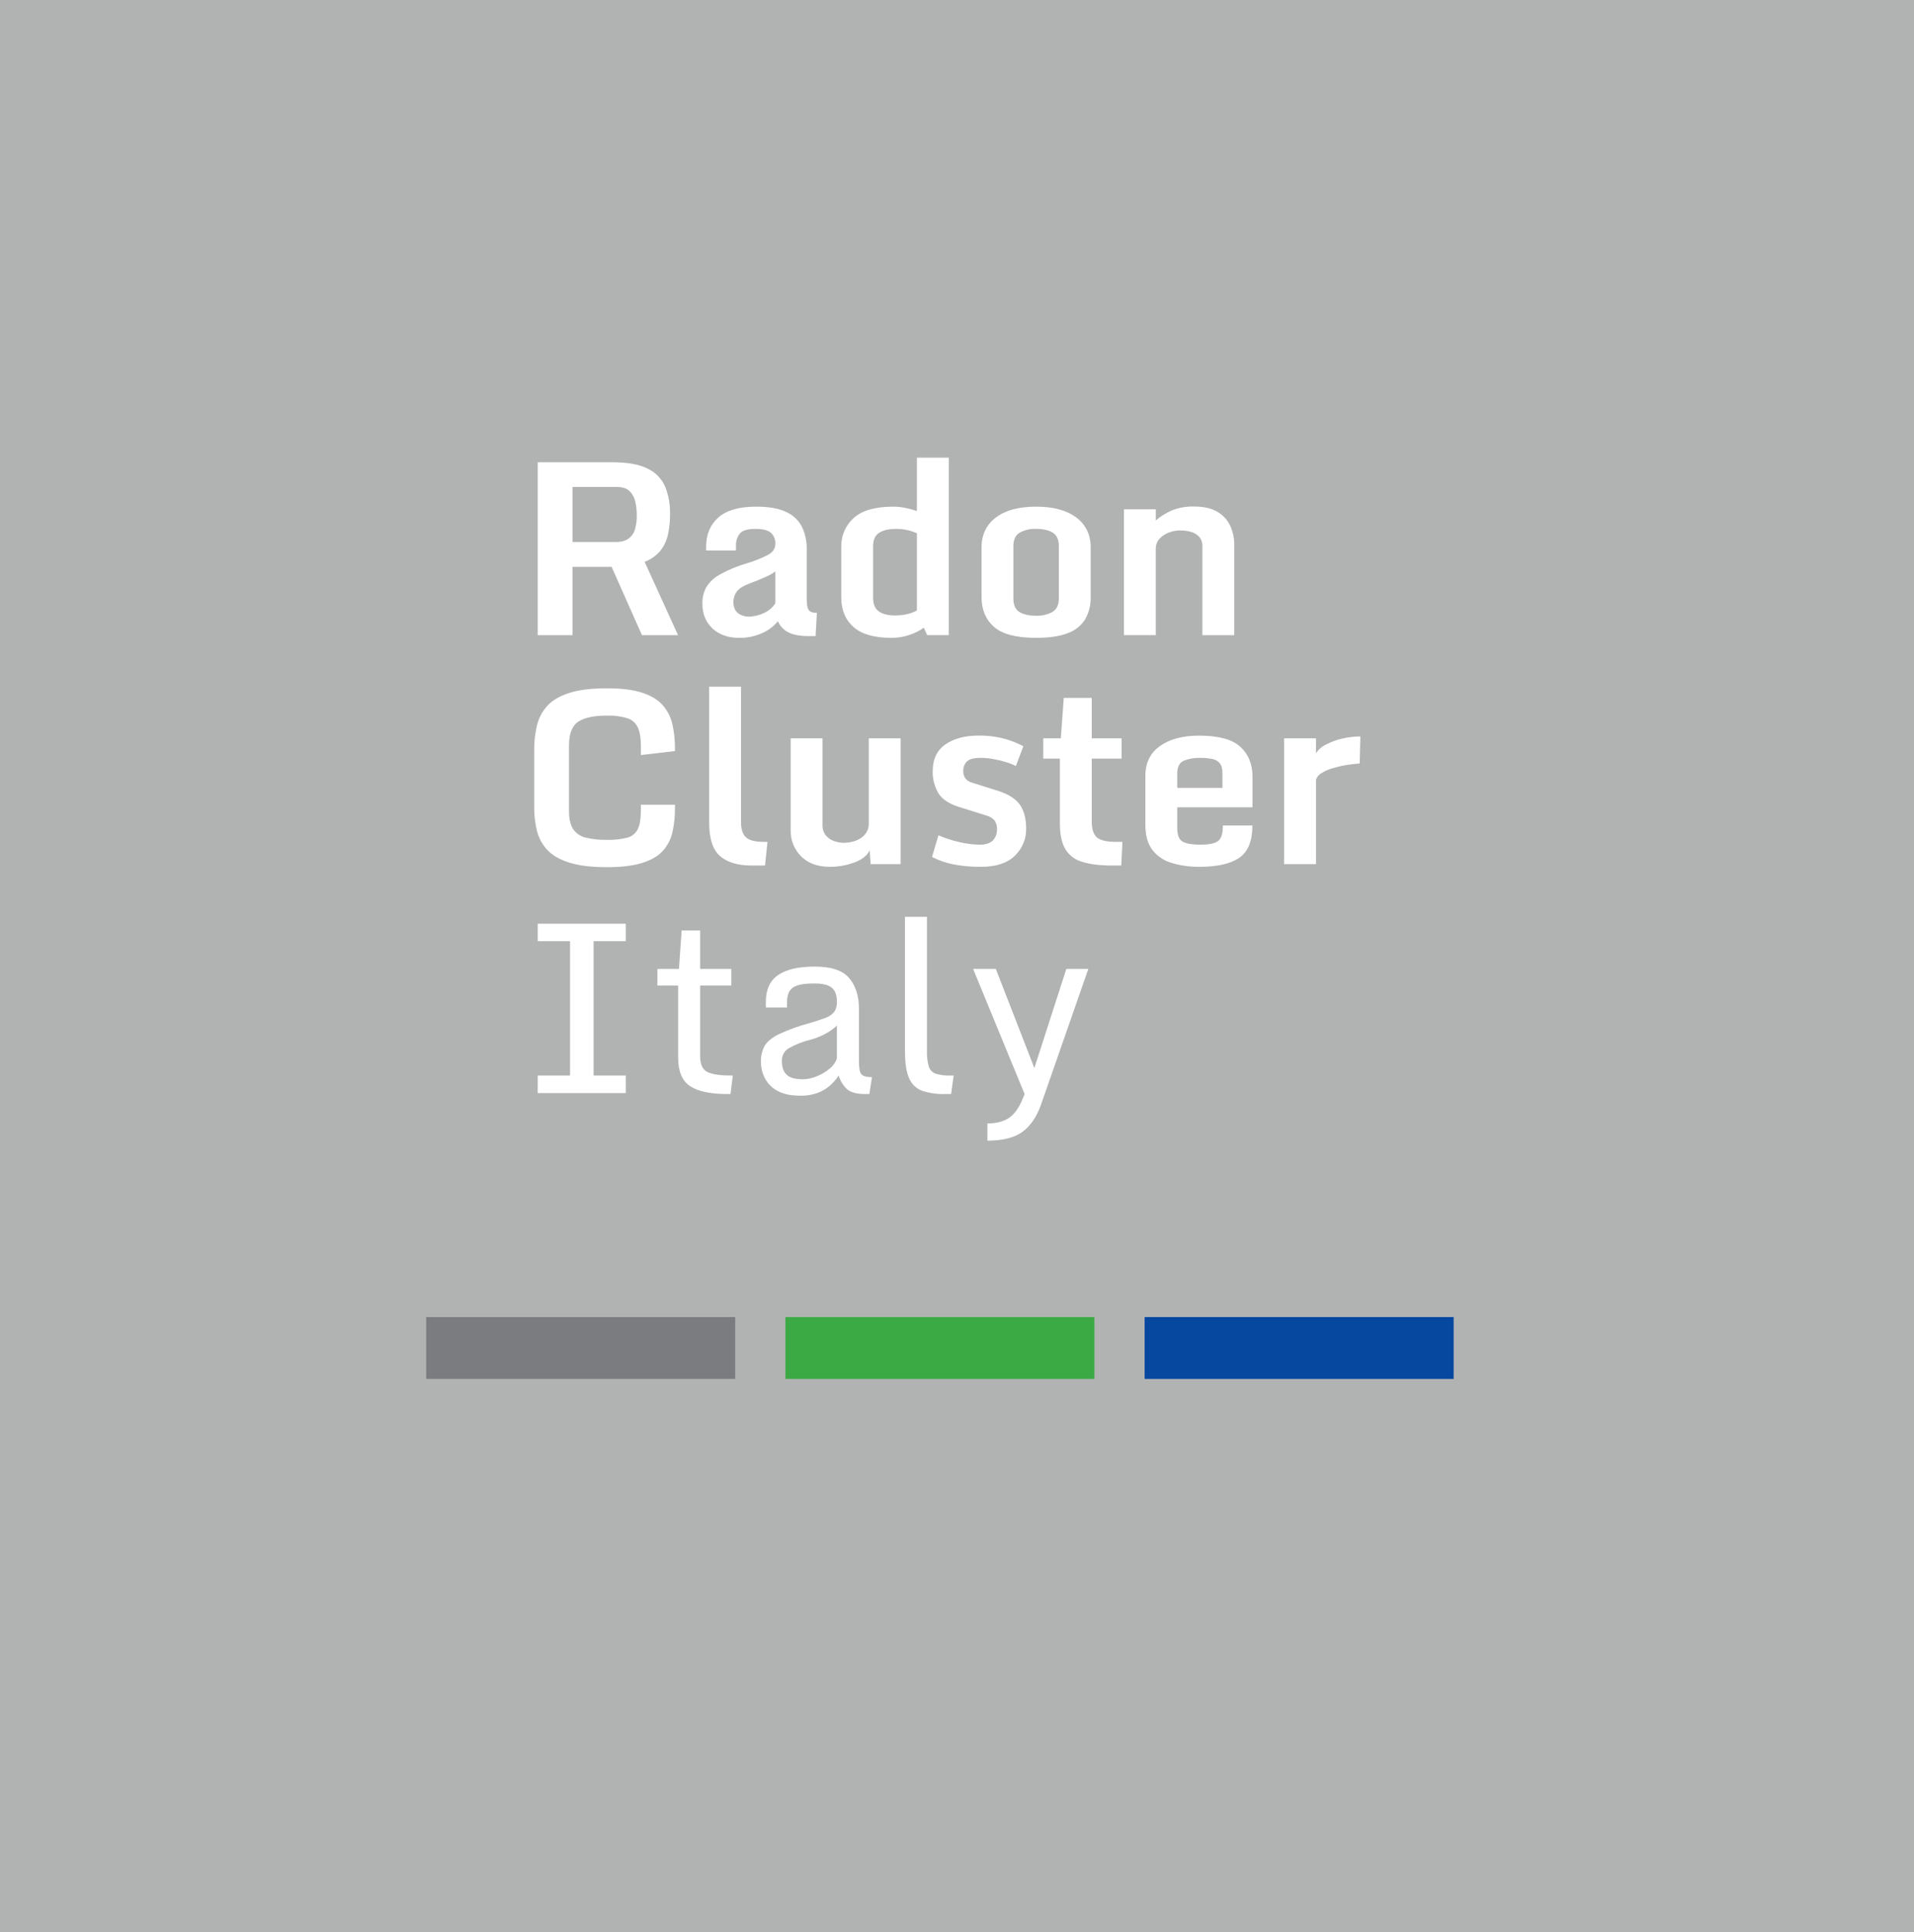 <?xml version="1.0" encoding="UTF-8" standalone="no"?>
<!DOCTYPE svg PUBLIC "-//W3C//DTD SVG 1.1//EN" "http://www.w3.org/Graphics/SVG/1.1/DTD/svg11.dtd">
<svg width="100%" height="100%" viewBox="0 0 960 969" version="1.1" xmlns="http://www.w3.org/2000/svg" xmlns:xlink="http://www.w3.org/1999/xlink" xml:space="preserve" xmlns:serif="http://www.serif.com/" style="fill-rule:evenodd;clip-rule:evenodd;stroke-linejoin:round;stroke-miterlimit:2;">
    <g id="Gruppe_263" transform="matrix(1,0,0,1,-1,-1938)">
        <g id="Rechteck_57" transform="matrix(1,0,0,1,1,1938)">
            <rect x="0" y="0" width="960" height="969" style="fill:rgb(177,178,178);"/>
        </g>
        <g id="Gruppe_190" transform="matrix(1,0,0,1,214.756,2505.47)">
            <g id="Pfad_196" transform="matrix(1,0,0,1,48.365,115.682)">
                <rect x="131.811" y="-22.679" width="154.989" height="31" style="fill:rgb(59,170,69);fill-rule:nonzero;"/>
            </g>
            <g id="Pfad_197" transform="matrix(1,0,0,1,0,115.682)">
                <rect x="0" y="-22.679" width="154.99" height="31" style="fill:rgb(122,124,128);fill-rule:nonzero;"/>
            </g>
            <g id="Pfad_198" transform="matrix(1,0,0,1,96.73,115.682)">
                <rect x="263.622" y="-22.679" width="154.99" height="31" style="fill:rgb(6,71,160);fill-rule:nonzero;"/>
            </g>
            <g id="Gruppe_189" transform="matrix(1,0,0,1,0,-337.951)">
                <clipPath id="_clip1">
                    <rect x="0" y="0" width="515.342" height="461.951"/>
                </clipPath>
                <g clip-path="url(#_clip1)">
                    <g transform="matrix(1,0,0,1,55.949,294.899)">
                        <g id="Gruppe_186">
                            <path id="Pfad_199" d="M0,23.728L44.169,23.728L44.169,14.918L28.017,14.918L28.017,-52.45L44.169,-52.45L44.169,-61.2L0,-61.2L0,-52.448L16.21,-52.448L16.21,14.919L0,14.919L0,23.728ZM76.355,20.2C80.31,22.867 86.536,24.2 95.033,24.2L96.679,24.2L97.853,14.92L96.62,14.92C91.373,14.92 87.535,14.333 85.108,13.158C82.681,11.983 81.467,9.34 81.467,5.228L81.467,-30.19L97.089,-30.19L97.089,-38.531L81.466,-38.531L81.466,-57.8L72.186,-57.8L70.834,-38.531L60.027,-38.531L60.027,-30.19L70.427,-30.19L70.427,5.931C70.427,12.785 72.404,17.543 76.358,20.204M141.058,23.375C143.343,22.437 145.435,21.083 147.226,19.381C148.629,18.035 149.88,16.538 150.956,14.918C151.698,17.535 153.139,19.901 155.125,21.761C156.966,23.386 159.962,24.199 164.113,24.198L166.345,24.198L167.637,15.739C164.97,15.739 163.218,15.269 162.38,14.33C161.542,13.391 161.119,11.276 161.11,7.987L161.11,-18.56C161.11,-24.982 159.477,-30.112 156.21,-33.949C152.943,-37.786 147.197,-39.705 138.972,-39.705C130.828,-39.705 124.7,-38.296 120.588,-35.477C116.476,-32.658 114.42,-28.175 114.42,-22.026L114.42,-19.206L125.051,-19.206L125.051,-21.967C125.032,-23.54 125.301,-25.102 125.845,-26.578C126.563,-28.151 127.888,-29.369 129.515,-29.954C131.433,-30.815 134.466,-31.246 138.615,-31.247C141.944,-31.247 144.421,-30.836 146.046,-30.013C147.501,-29.367 148.656,-28.19 149.276,-26.724C149.821,-25.259 150.09,-23.706 150.069,-22.143C150.189,-20.293 149.694,-18.454 148.66,-16.915C147.456,-15.521 145.891,-14.485 144.137,-13.92C142.062,-13.137 139.302,-12.237 135.856,-11.22C130.682,-9.838 125.64,-8 120.79,-5.729C117.362,-3.985 115.032,-2.046 113.8,0.087C112.496,2.51 111.857,5.237 111.949,7.987C111.934,10.9 112.63,13.774 113.976,16.357C115.408,19.043 117.62,21.235 120.319,22.642C123.198,24.227 126.928,25.02 131.509,25.02C134.769,25.124 138.016,24.565 141.053,23.376M124.9,14.566C123.275,13.079 122.462,10.769 122.463,7.636C122.351,5.068 123.648,2.633 125.841,1.292C129.163,-0.598 132.73,-2.021 136.441,-2.937C139.651,-3.756 142.727,-5.032 145.575,-6.725C147.175,-7.707 148.68,-8.838 150.068,-10.103L150.068,6.284C149.368,8.364 148.071,10.193 146.339,11.541C144.394,13.153 142.203,14.442 139.849,15.359C137.631,16.276 135.259,16.764 132.859,16.798C129.178,16.798 126.525,16.054 124.901,14.566M186.337,16.387C187.564,19.288 189.951,21.548 192.916,22.613C196.549,23.771 200.351,24.308 204.163,24.2L207.336,24.2L208.628,14.92L206.69,14.92C204.287,15.017 201.884,14.709 199.583,14.01C197.963,13.428 196.703,12.125 196.177,10.486C195.449,7.999 195.132,5.409 195.237,2.82L195.237,-64.668L184.193,-64.668L184.193,2.7C184.193,8.731 184.907,13.293 186.336,16.386M243.222,43.081C247.255,40.086 250.328,35.553 252.443,29.481L276.171,-38.535L265.13,-38.535L249.095,11.16L229.772,-38.531L218.377,-38.531L244.22,24.257L243.105,26.9C241.226,31.403 238.915,34.536 236.173,36.3C233.431,38.064 229.887,38.945 225.542,38.944L225.542,47.578C233.295,47.578 239.189,46.08 243.222,43.085" style="fill:white;fill-rule:nonzero;"/>
                        </g>
                    </g>
                    <g transform="matrix(1,0,0,1,94.062,179.404)">
                        <g id="Gruppe_187">
                            <path id="Pfad_200" d="M14.631,23.7C19.173,22.213 22.599,20.128 24.91,17.445C27.229,14.744 28.825,11.499 29.55,8.014C30.361,4.134 30.755,0.178 30.724,-3.786L30.724,-5.378L13.633,-5.378L13.633,-2.617C13.633,1.495 13.133,4.618 12.133,6.752C11.125,8.894 9.22,10.485 6.933,11.097C3.561,11.97 0.081,12.356 -3.4,12.243C-7.007,12.328 -10.611,11.944 -14.119,11.1C-16.669,10.51 -18.905,8.977 -20.374,6.81C-21.745,4.716 -22.431,1.691 -22.43,-2.264L-22.43,-35.039C-22.43,-40.99 -20.884,-44.984 -17.791,-47.02C-14.698,-49.056 -9.921,-50.074 -3.459,-50.075C0.036,-50.203 3.528,-49.757 6.878,-48.753C9.192,-48.007 11.09,-46.322 12.105,-44.112C13.124,-41.9 13.633,-38.758 13.633,-34.686L13.633,-30.28L30.724,-32.28L30.724,-33.338C30.757,-37.414 30.343,-41.481 29.491,-45.467C28.735,-49.033 27.099,-52.354 24.734,-55.128C22.385,-57.867 18.949,-59.991 14.426,-61.5C9.903,-63.009 3.942,-63.762 -3.459,-63.759C-11.212,-63.759 -17.497,-62.986 -22.313,-61.439C-27.129,-59.892 -30.8,-57.729 -33.326,-54.949C-35.847,-52.179 -37.625,-48.814 -38.494,-45.17C-39.444,-41.178 -39.908,-37.085 -39.875,-32.982L-39.875,-4.026C-39.907,-0.028 -39.434,3.959 -38.466,7.838C-37.567,11.405 -35.767,14.681 -33.239,17.353C-30.694,20.056 -27.023,22.161 -22.226,23.668C-17.429,25.175 -11.174,25.929 -3.459,25.929C4.059,25.929 10.089,25.185 14.631,23.697M53.278,20.319C56.878,23.511 62.184,25.107 69.196,25.106L75.896,25.106L77.13,13.242L75.13,13.242C70.863,13.242 67.917,12.468 66.29,10.921C64.663,9.374 63.85,6.878 63.851,3.434L63.851,-64.582L47.875,-64.582L47.875,3.669C47.875,11.578 49.675,17.129 53.275,20.32M120.704,23.58C124.581,22.133 127.145,20.096 128.397,17.471L128.867,24.403L143.903,24.403L143.903,-38.68L127.932,-38.68L127.932,3.845C128.028,5.916 127.346,7.95 126.022,9.545C124.733,11.004 123.082,12.098 121.235,12.716C119.367,13.374 117.401,13.712 115.42,13.716C113.737,13.709 112.068,13.411 110.487,12.836C108.883,12.277 107.462,11.292 106.375,9.987C105.217,8.488 104.634,6.622 104.731,4.73L104.731,-38.68L88.756,-38.68L88.756,7.31C88.603,12.25 90.507,17.039 94.012,20.525C97.517,24.01 102.283,25.753 108.312,25.752C112.54,25.78 116.739,25.044 120.706,23.579M170.425,24.548C174.984,25.409 179.618,25.811 184.257,25.748C191.814,25.748 197.472,23.888 201.231,20.168C204.915,16.629 206.961,11.708 206.872,6.6C206.872,1.667 205.834,-2.308 203.758,-5.324C201.682,-8.34 197.982,-10.689 192.658,-12.372L179.619,-16.484C178.269,-16.814 177.081,-17.616 176.271,-18.745C175.629,-19.797 175.303,-21.013 175.332,-22.245C175.23,-24.063 175.916,-25.84 177.212,-27.119C178.464,-28.293 180.774,-28.88 184.142,-28.881C186.281,-28.868 188.414,-28.662 190.515,-28.265C192.669,-27.877 194.798,-27.357 196.888,-26.708C198.552,-26.218 200.164,-25.569 201.704,-24.77L205.463,-34.697C202.589,-36.235 199.556,-37.456 196.418,-38.338C191.943,-39.566 187.314,-40.138 182.675,-40.038C176.056,-40.038 170.623,-38.569 166.375,-35.632C162.127,-32.695 160.002,-28.209 160,-22.176C159.896,-18.346 160.862,-14.561 162.79,-11.25C164.649,-8.196 168.066,-5.886 173.039,-4.32L186.9,0.027C188.498,0.43 189.941,1.3 191.042,2.527C191.91,3.793 192.333,5.312 192.242,6.844C192.359,8.962 191.594,11.036 190.129,12.57C188.718,13.961 186.565,14.657 183.668,14.656C180.235,14.615 176.817,14.191 173.478,13.393C169.847,12.574 166.299,11.423 162.878,9.957L159.648,20.824C163.055,22.549 166.681,23.804 170.426,24.553M226.426,16.741C228.307,19.909 231.338,22.234 234.885,23.231C238.762,24.484 243.872,25.111 250.215,25.111L254.56,25.111L255.148,13.247L252.1,13.247C247.283,13.247 244.023,12.493 242.32,10.985C240.617,9.477 239.766,6.765 239.765,2.85L239.765,-28.518L254.74,-28.518L254.74,-38.68L239.763,-38.68L239.763,-58.943L225.726,-58.943L224.256,-38.68L215.446,-38.68L215.446,-28.518L223.787,-28.518L223.787,4.02C223.787,9.425 224.668,13.664 226.429,16.737M270.217,17.353C272.695,20.483 276.097,22.754 279.937,23.843C284.435,25.171 289.108,25.815 293.798,25.753C302.727,25.753 309.384,24.245 313.769,21.23C318.154,18.215 320.347,12.811 320.347,5.02L305.547,5.02C305.547,8.897 304.774,11.471 303.227,12.743C301.68,14.015 298.636,14.652 294.093,14.653C290.293,14.653 287.435,14.173 285.518,13.214C283.601,12.255 282.642,9.915 282.639,6.195L282.639,-4.085L320.406,-4.085L320.406,-19.356C320.406,-25.7 318.36,-30.732 314.268,-34.451C310.176,-38.17 303.276,-40.03 293.568,-40.031C285.383,-40.031 278.853,-38.289 273.98,-34.804C269.107,-31.319 266.669,-26.366 266.667,-19.944L266.667,4.666C266.667,10.069 267.852,14.298 270.221,17.352M282.642,-13.836L282.642,-20.943C282.642,-24.311 283.729,-26.474 285.902,-27.433C288.466,-28.465 291.216,-28.955 293.978,-28.872C295.916,-28.889 297.851,-28.742 299.764,-28.432C301.307,-28.22 302.735,-27.496 303.817,-26.376C304.817,-25.299 305.317,-23.585 305.317,-21.236L305.317,-13.836L282.642,-13.836ZM336.265,24.4L352.24,24.4L352.24,-17.89C352.694,-19.319 353.683,-20.518 355,-21.235C356.748,-22.311 358.636,-23.14 360.61,-23.7C362.873,-24.377 365.178,-24.907 367.51,-25.286C369.708,-25.656 371.924,-25.911 374.148,-26.05L374.501,-39.617C371.414,-39.613 368.339,-39.248 365.337,-38.53C362.507,-37.889 359.772,-36.882 357.202,-35.535C355.172,-34.568 353.453,-33.052 352.239,-31.159L352.239,-38.68L336.265,-38.68L336.265,24.4Z" style="fill:white;fill-rule:nonzero;"/>
                        </g>
                    </g>
                    <g transform="matrix(1,0,0,1,68.711,65.097)">
                        <g id="Gruppe_188">
                            <path id="Pfad_201" d="M4.683,23.886L4.683,-10.357L24.3,-10.357L39.512,23.886L57.6,23.886L40.864,-12.881C44.008,-14.054 46.785,-16.041 48.91,-18.637C50.769,-21.066 52.045,-23.889 52.64,-26.889C53.304,-30.185 53.629,-33.541 53.609,-36.904C53.71,-41.563 52.881,-46.195 51.172,-50.53C49.457,-54.501 46.356,-57.717 42.45,-59.576C38.259,-61.729 32.326,-62.805 24.65,-62.806L-12.762,-62.806L-12.762,23.886L4.683,23.886ZM4.683,-50.414L26.826,-50.414C29.724,-50.414 31.887,-49.719 33.316,-48.329C34.787,-46.862 35.789,-44.991 36.195,-42.954C36.689,-40.717 36.935,-38.432 36.929,-36.141C36.954,-33.871 36.667,-31.608 36.077,-29.416C35.578,-27.505 34.461,-25.811 32.9,-24.6C31.354,-23.405 29.093,-22.808 26.117,-22.808L4.683,-22.808L4.683,-50.414ZM100.1,22.741C103.054,21.413 105.657,19.413 107.7,16.9C108.751,19.357 110.648,21.358 113.045,22.539C115.472,23.753 118.879,24.36 123.266,24.36L126.614,24.36L127.261,12.73C125.302,12.73 123.961,12.289 123.237,11.408C122.513,10.527 122.152,8.657 122.154,5.8L122.154,-19.167C122.25,-23.073 121.424,-26.946 119.745,-30.474C118.021,-33.777 115.223,-36.398 111.815,-37.903C108.134,-39.665 103.141,-40.546 96.838,-40.547C88.223,-40.547 81.88,-38.726 77.808,-35.085C73.736,-31.444 71.7,-26.568 71.7,-20.458L71.7,-18.578L86.676,-18.578L86.676,-21.045C86.589,-23.204 87.266,-25.326 88.586,-27.036C89.857,-28.601 92.491,-29.385 96.486,-29.386C100.086,-29.386 102.641,-28.749 104.152,-27.476C105.739,-26.013 106.572,-23.902 106.413,-21.75C106.413,-19.556 105.246,-17.794 102.913,-16.464C99.451,-14.667 95.822,-13.211 92.077,-12.117C87.264,-10.741 82.632,-8.799 78.277,-6.331C75.532,-4.816 73.241,-2.596 71.64,0.1C70.393,2.553 69.767,5.276 69.819,8.028C69.819,13.237 71.513,17.408 74.9,20.539C78.287,23.67 82.683,25.237 88.087,25.239C92.229,25.339 96.34,24.484 100.098,22.739M87.617,12.785C86.128,11.571 85.384,9.691 85.385,7.146C85.39,5.333 85.966,3.568 87.029,2.1C88.126,0.531 90.416,-0.9 93.9,-2.192C96.561,-3.171 99.048,-4.179 101.359,-5.217C103.152,-5.958 104.848,-6.914 106.41,-8.066L106.41,7.91C104.951,10.19 102.814,11.957 100.301,12.962C98.139,13.952 95.805,14.51 93.429,14.606C91.337,14.702 89.277,14.057 87.614,12.785M145.614,19.804C149.705,23.427 156.019,25.237 164.555,25.236C167.639,25.262 170.705,24.776 173.63,23.798C176.209,22.949 178.652,21.732 180.883,20.185L182.583,23.885L193.4,23.885L193.4,-65.1L177.423,-65.1L177.423,-38.316C175.5,-39.004 173.528,-39.545 171.523,-39.932C169.599,-40.325 167.642,-40.531 165.678,-40.548C156.478,-40.548 149.811,-38.639 145.678,-34.821C141.602,-31.132 139.335,-25.839 139.478,-20.343L139.478,4.857C139.478,11.201 141.524,16.184 145.617,19.806M172.664,13.316C170.623,13.793 168.534,14.028 166.438,14.016C162.914,14.016 160.202,13.331 158.303,11.96C156.404,10.589 155.454,8.299 155.454,5.088L155.454,-20.693C155.454,-23.904 156.472,-26.155 158.508,-27.448C160.544,-28.741 163.383,-29.387 167.025,-29.386C169.073,-29.408 171.115,-29.171 173.104,-28.681C174.586,-28.328 176.031,-27.837 177.421,-27.213L177.421,11.494C175.939,12.343 174.334,12.957 172.664,13.315M253.453,22.741C257.027,21.415 260.044,18.906 262,15.634C263.785,12.308 264.676,8.574 264.586,4.8L264.586,-20.048C264.586,-26.469 262.178,-31.49 257.362,-35.113C252.546,-38.736 245.83,-40.547 237.215,-40.547C228.561,-40.547 221.836,-38.736 217.041,-35.113C212.246,-31.49 209.846,-26.469 209.841,-20.048L209.841,4.8C209.841,11.067 211.916,16.04 216.067,19.719C220.218,23.398 227.266,25.239 237.211,25.24C244.064,25.24 249.477,24.407 253.451,22.74M228.751,12.227C226.792,10.954 225.813,8.713 225.813,5.502L225.813,-20.752C225.813,-23.963 226.851,-26.204 228.927,-27.477C231.459,-28.862 234.325,-29.523 237.208,-29.387C240.808,-29.387 243.608,-28.75 245.608,-27.477C247.608,-26.204 248.606,-23.962 248.603,-20.752L248.603,5.5C248.603,8.711 247.555,10.952 245.46,12.225C242.935,13.603 240.081,14.263 237.208,14.133C233.527,14.133 230.708,13.497 228.751,12.225M281.26,23.884L297.235,23.884L297.235,-19.286C297.171,-21.186 297.845,-23.039 299.115,-24.454C300.41,-25.853 302.022,-26.921 303.815,-27.568C305.636,-28.262 307.567,-28.62 309.515,-28.625C311.229,-28.621 312.936,-28.403 314.596,-27.978C316.221,-27.591 317.707,-26.757 318.883,-25.571C320.12,-24.168 320.745,-22.326 320.616,-20.46L320.616,23.886L336.591,23.886L336.591,-21.34C336.638,-24.684 335.936,-27.996 334.535,-31.032C333.14,-33.955 330.886,-36.384 328.075,-37.992C325.138,-39.733 321.3,-40.605 316.563,-40.606C312.711,-40.738 308.873,-40.078 305.286,-38.668C302.37,-37.388 299.659,-35.686 297.239,-33.616L297.239,-39.196L281.267,-39.196L281.26,23.884Z" style="fill:white;fill-rule:nonzero;"/>
                        </g>
                    </g>
                </g>
            </g>
        </g>
    </g>
</svg>
